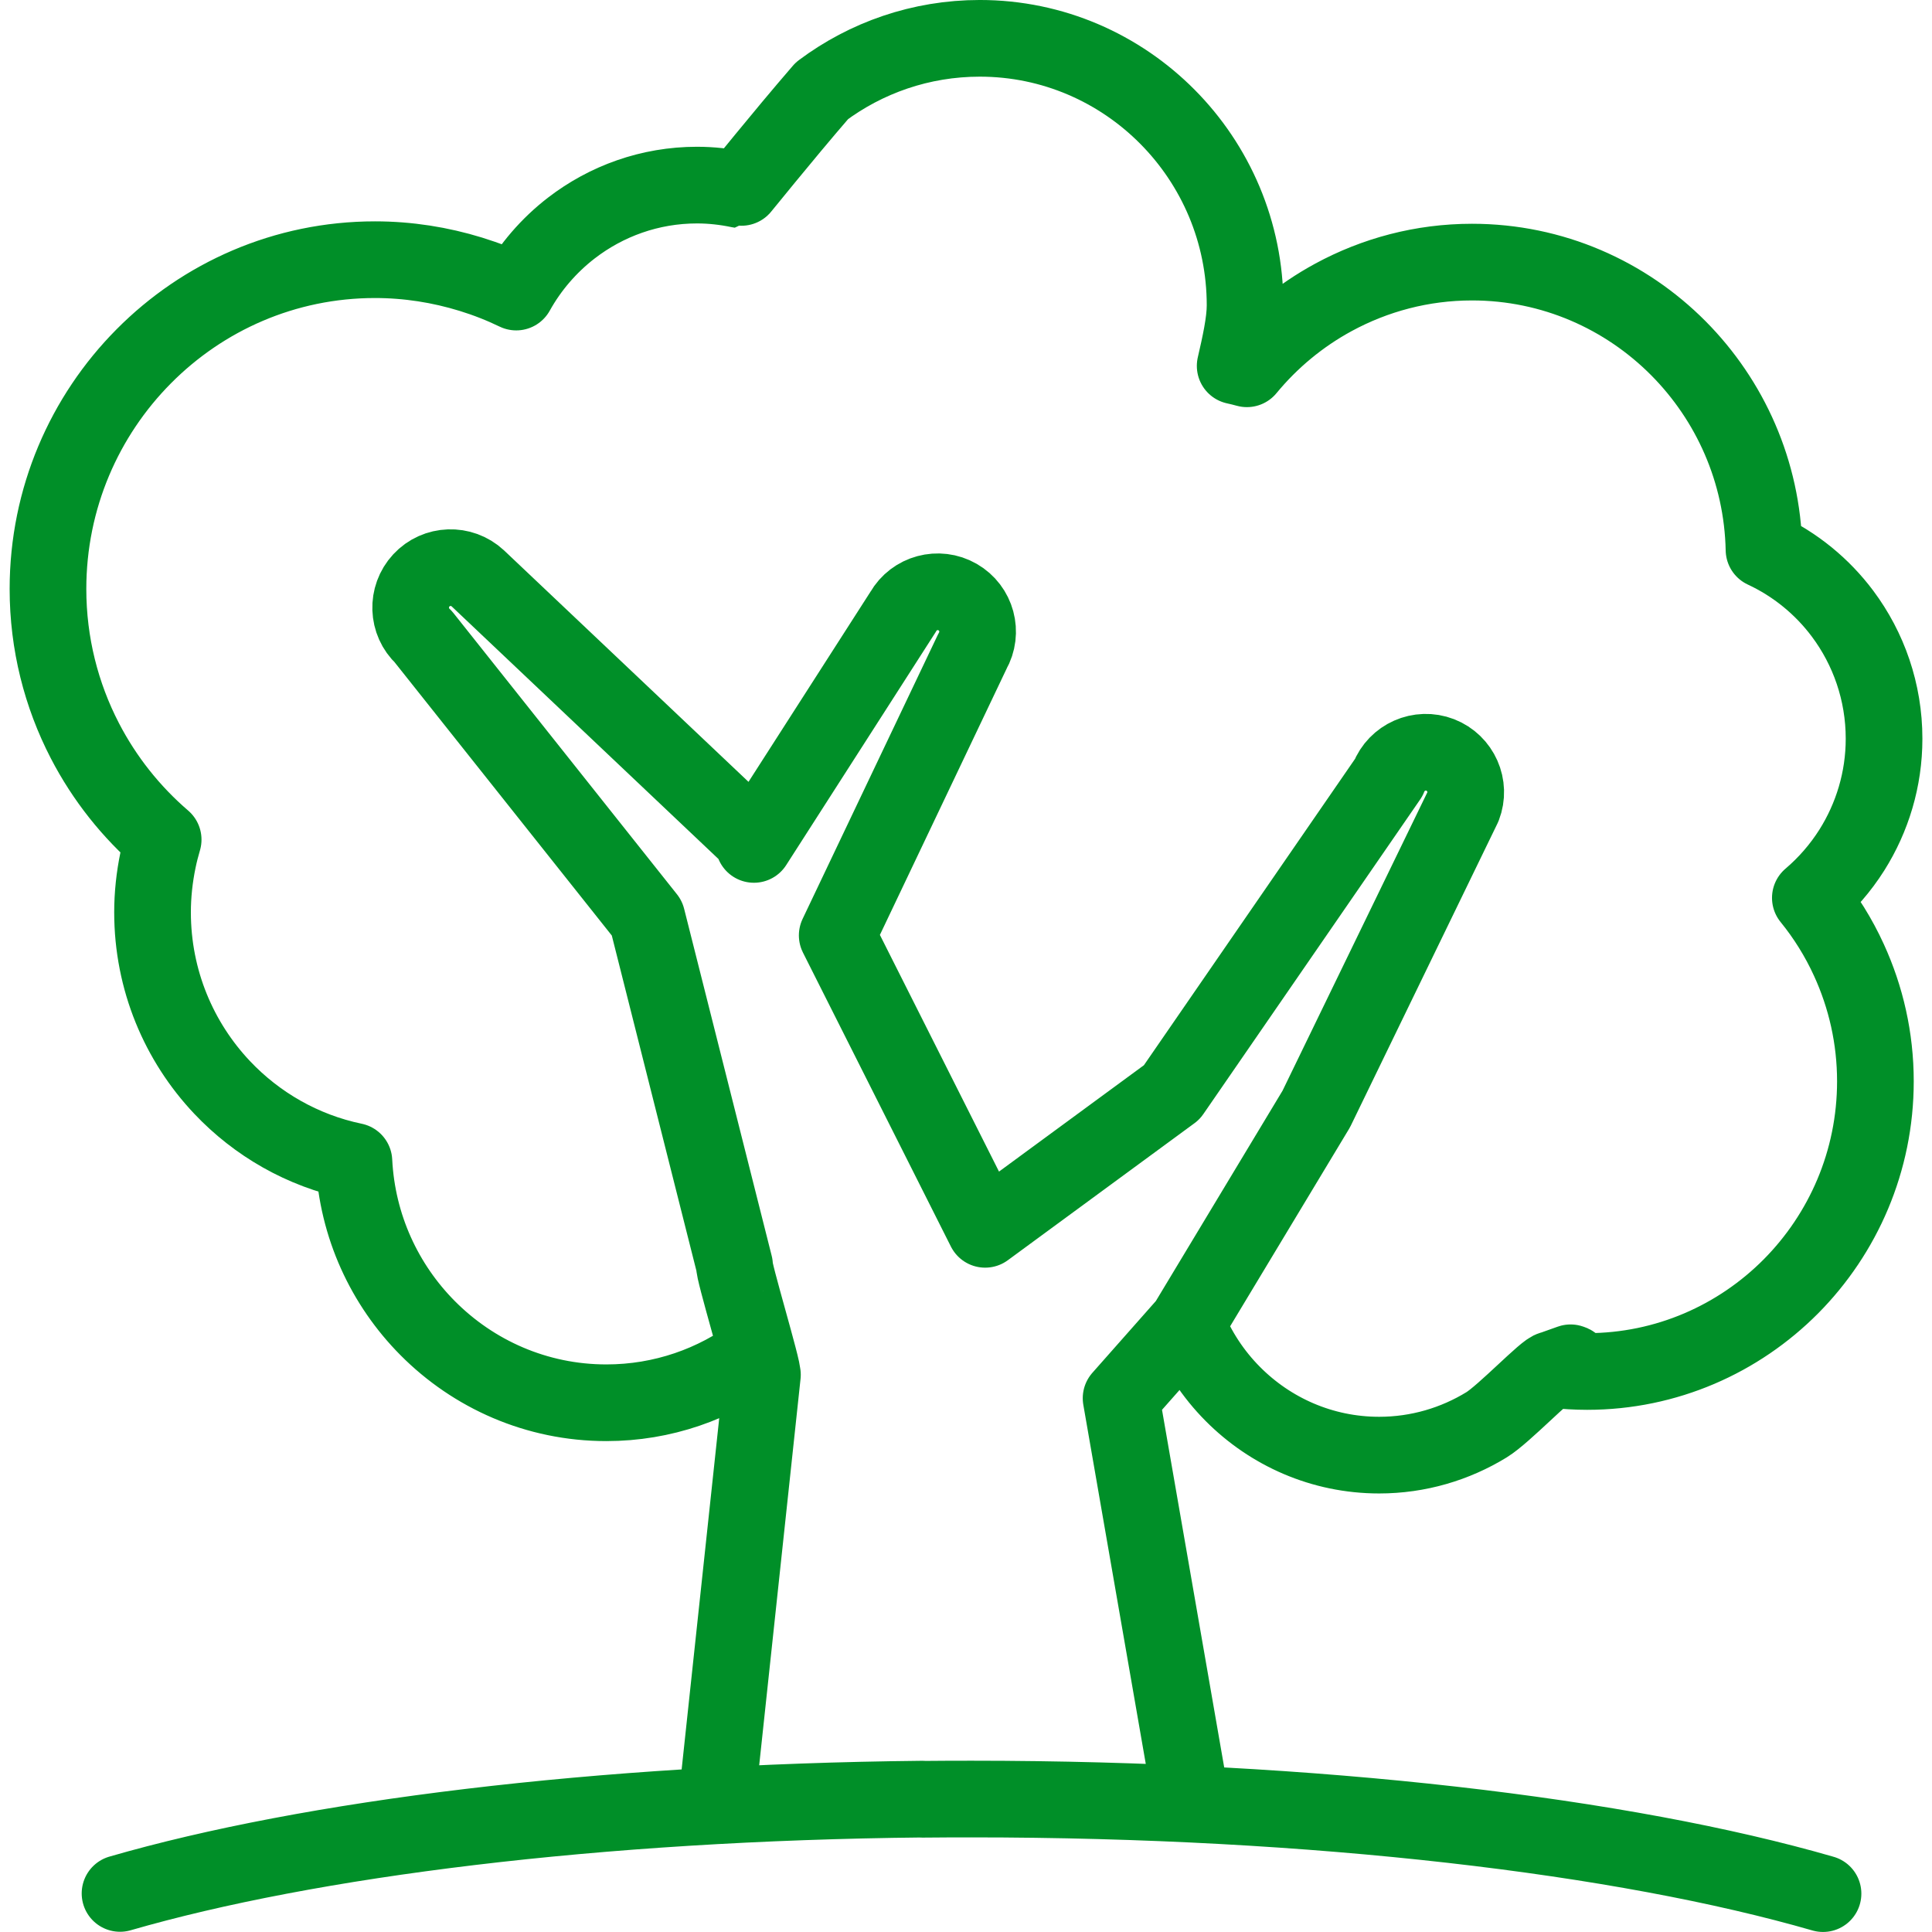 <?xml version="1.0" encoding="UTF-8" standalone="no"?>
<svg
   xmlns:dc="http://purl.org/dc/elements/1.1/"
   xmlns:cc="http://creativecommons.org/ns#"
   xmlns:rdf="http://www.w3.org/1999/02/22-rdf-syntax-ns#"
   xmlns:svg="http://www.w3.org/2000/svg"
   xmlns="http://www.w3.org/2000/svg"
   xmlns:sodipodi="http://sodipodi.sourceforge.net/DTD/sodipodi-0.dtd"
   xmlns:inkscape="http://www.inkscape.org/namespaces/inkscape"
   width="200mm"
   height="200mm"
   viewBox="0 0 200 200"
   version="1.1"
   id="svg8"
   inkscape:version="1.0.1 (3bc2e813f5, 2020-09-07)"
   sodipodi:docname="Fruit-Tree.svg">
  <defs
     id="defs2" />
  <sodipodi:namedview
     id="base"
     pagecolor="#ffffff"
     bordercolor="#666666"
     borderopacity="1.0"
     inkscape:pageopacity="0.0"
     inkscape:pageshadow="2"
     inkscape:zoom="0.7"
     inkscape:cx="296.53144"
     inkscape:cy="410.09177"
     inkscape:document-units="mm"
     inkscape:current-layer="layer1"
     inkscape:document-rotation="0"
     showgrid="false"
     inkscape:pagecheckerboard="true"
     inkscape:window-width="2560"
     inkscape:window-height="1361"
     inkscape:window-x="2551"
     inkscape:window-y="-9"
     inkscape:window-maximized="1" />
  <g
     inkscape:label="Layer 1"
     inkscape:groupmode="layer"
     id="layer1">
    <path
       class="st6"
       d="m 122.863,137.045 13.397,-22.242 15.194,-31.307 c 0.822,-2.126 -0.238,-4.519 -2.364,-5.346 -2.126,-0.822 -4.519,0.238 -5.346,2.364 l -22.44,32.56 -19.322,14.185 -15.314,-30.429 13.987,-29.385 c 1.134,-1.979 0.454,-4.502 -1.525,-5.636 -1.979,-1.134 -4.502,-0.454 -5.636,1.525 L 78.045,87.414 77.823,86.722 49.464,59.871 c -1.673,-1.553 -4.292,-1.463 -5.845,0.21 -1.553,1.673 -1.463,4.292 0.21,5.845 l 23.143,29.119 9.066,35.928 c -0.215,0.238 3.09,11.124 2.863,11.35 m -66.476,53.685 c 19.639,-5.681 49.433,-9.423 83.065,-9.763 m 27.781,-0.006 -7.217,-41.496 6.809,-7.699 c 1.089,2.738 2.716,5.205 4.757,7.257 3.884,3.912 9.241,6.333 15.149,6.333 4.059,0 7.869,-1.151 11.118,-3.141 1.814,-1.111 6.254,-5.806 6.787,-5.738 v 0 l 1.911,-0.68 c 0.879,0.244 -0.374,0.799 -1.707,0.703 1.14,0.13 2.279,0.198 3.419,0.198 8.232,0 15.693,-3.373 21.102,-8.816 5.397,-5.443 8.742,-12.949 8.742,-21.227 0,-4.456 -0.981,-8.714 -2.744,-12.558 -1.06,-2.319 -2.404,-4.479 -3.991,-6.429 1.673,-1.423 3.124,-3.096 4.303,-4.961 2.103,-3.345 3.328,-7.297 3.328,-11.515 0,-4.847 -1.599,-9.332 -4.292,-12.938 -2.109,-2.823 -4.899,-5.108 -8.136,-6.616 -0.17,-8.125 -3.521,-15.478 -8.85,-20.853 -5.477,-5.516 -13.034,-8.93 -21.38,-8.93 -5.165,0 -10.052,1.321 -14.344,3.651 -3.447,1.871 -6.486,4.394 -8.958,7.393 -0.403,-0.113 -0.805,-0.21 -1.213,-0.3 0.493,-2.137 1.026,-4.49 1.026,-6.265 0,-7.614 -3.073,-14.525 -8.045,-19.532 -4.978,-5.012 -11.844,-8.113 -19.418,-8.113 -6.117,0 -11.776,2.018 -16.345,5.431 -4.349,5.04 -8.487,10.239 -8.527,10.234 -1.451,-0.306 -2.926,-0.471 -4.4,-0.471 -4.882,0 -9.4,1.661 -13.017,4.451 -2.319,1.792 -4.264,4.042 -5.698,6.622 -1.502,-0.726 -3.073,-1.344 -4.694,-1.843 -3.164,-0.975 -6.503,-1.508 -9.927,-1.508 -9.343,0 -17.808,3.821 -23.937,10.001 -6.129,6.174 -9.916,14.69 -9.916,24.084 0,5.653 1.378,10.993 3.816,15.705 2.03,3.923 4.796,7.399 8.108,10.245 -0.204,0.692 -0.386,1.395 -0.533,2.109 -0.369,1.78 -0.567,3.595 -0.567,5.414 0,7.019 2.738,13.403 7.2,18.126 3.6,3.81 8.329,6.543 13.647,7.648 0.335,6.724 3.186,12.796 7.631,17.27 4.74,4.774 11.277,7.728 18.5,7.728 5.834,0 11.226,-1.928 15.58,-5.188 l 0.578,2.285 -4.7,43.922 m 21.267,0.028 c 1.684,-0.017 3.379,-0.023 5.08,-0.023 35.701,0 67.519,3.827 88.145,9.791"
       id="path348"
       style="fill:none;stroke:#008f28;stroke-width:7.937;stroke-linecap:round;stroke-linejoin:round;stroke-miterlimit:22.926;stroke-opacity:1"
       sodipodi:nodetypes="cccccccccsccccsccccccccccssscccscscccscccscccsssccscccscscccscccsccccsc" />
  </g>
</svg>
